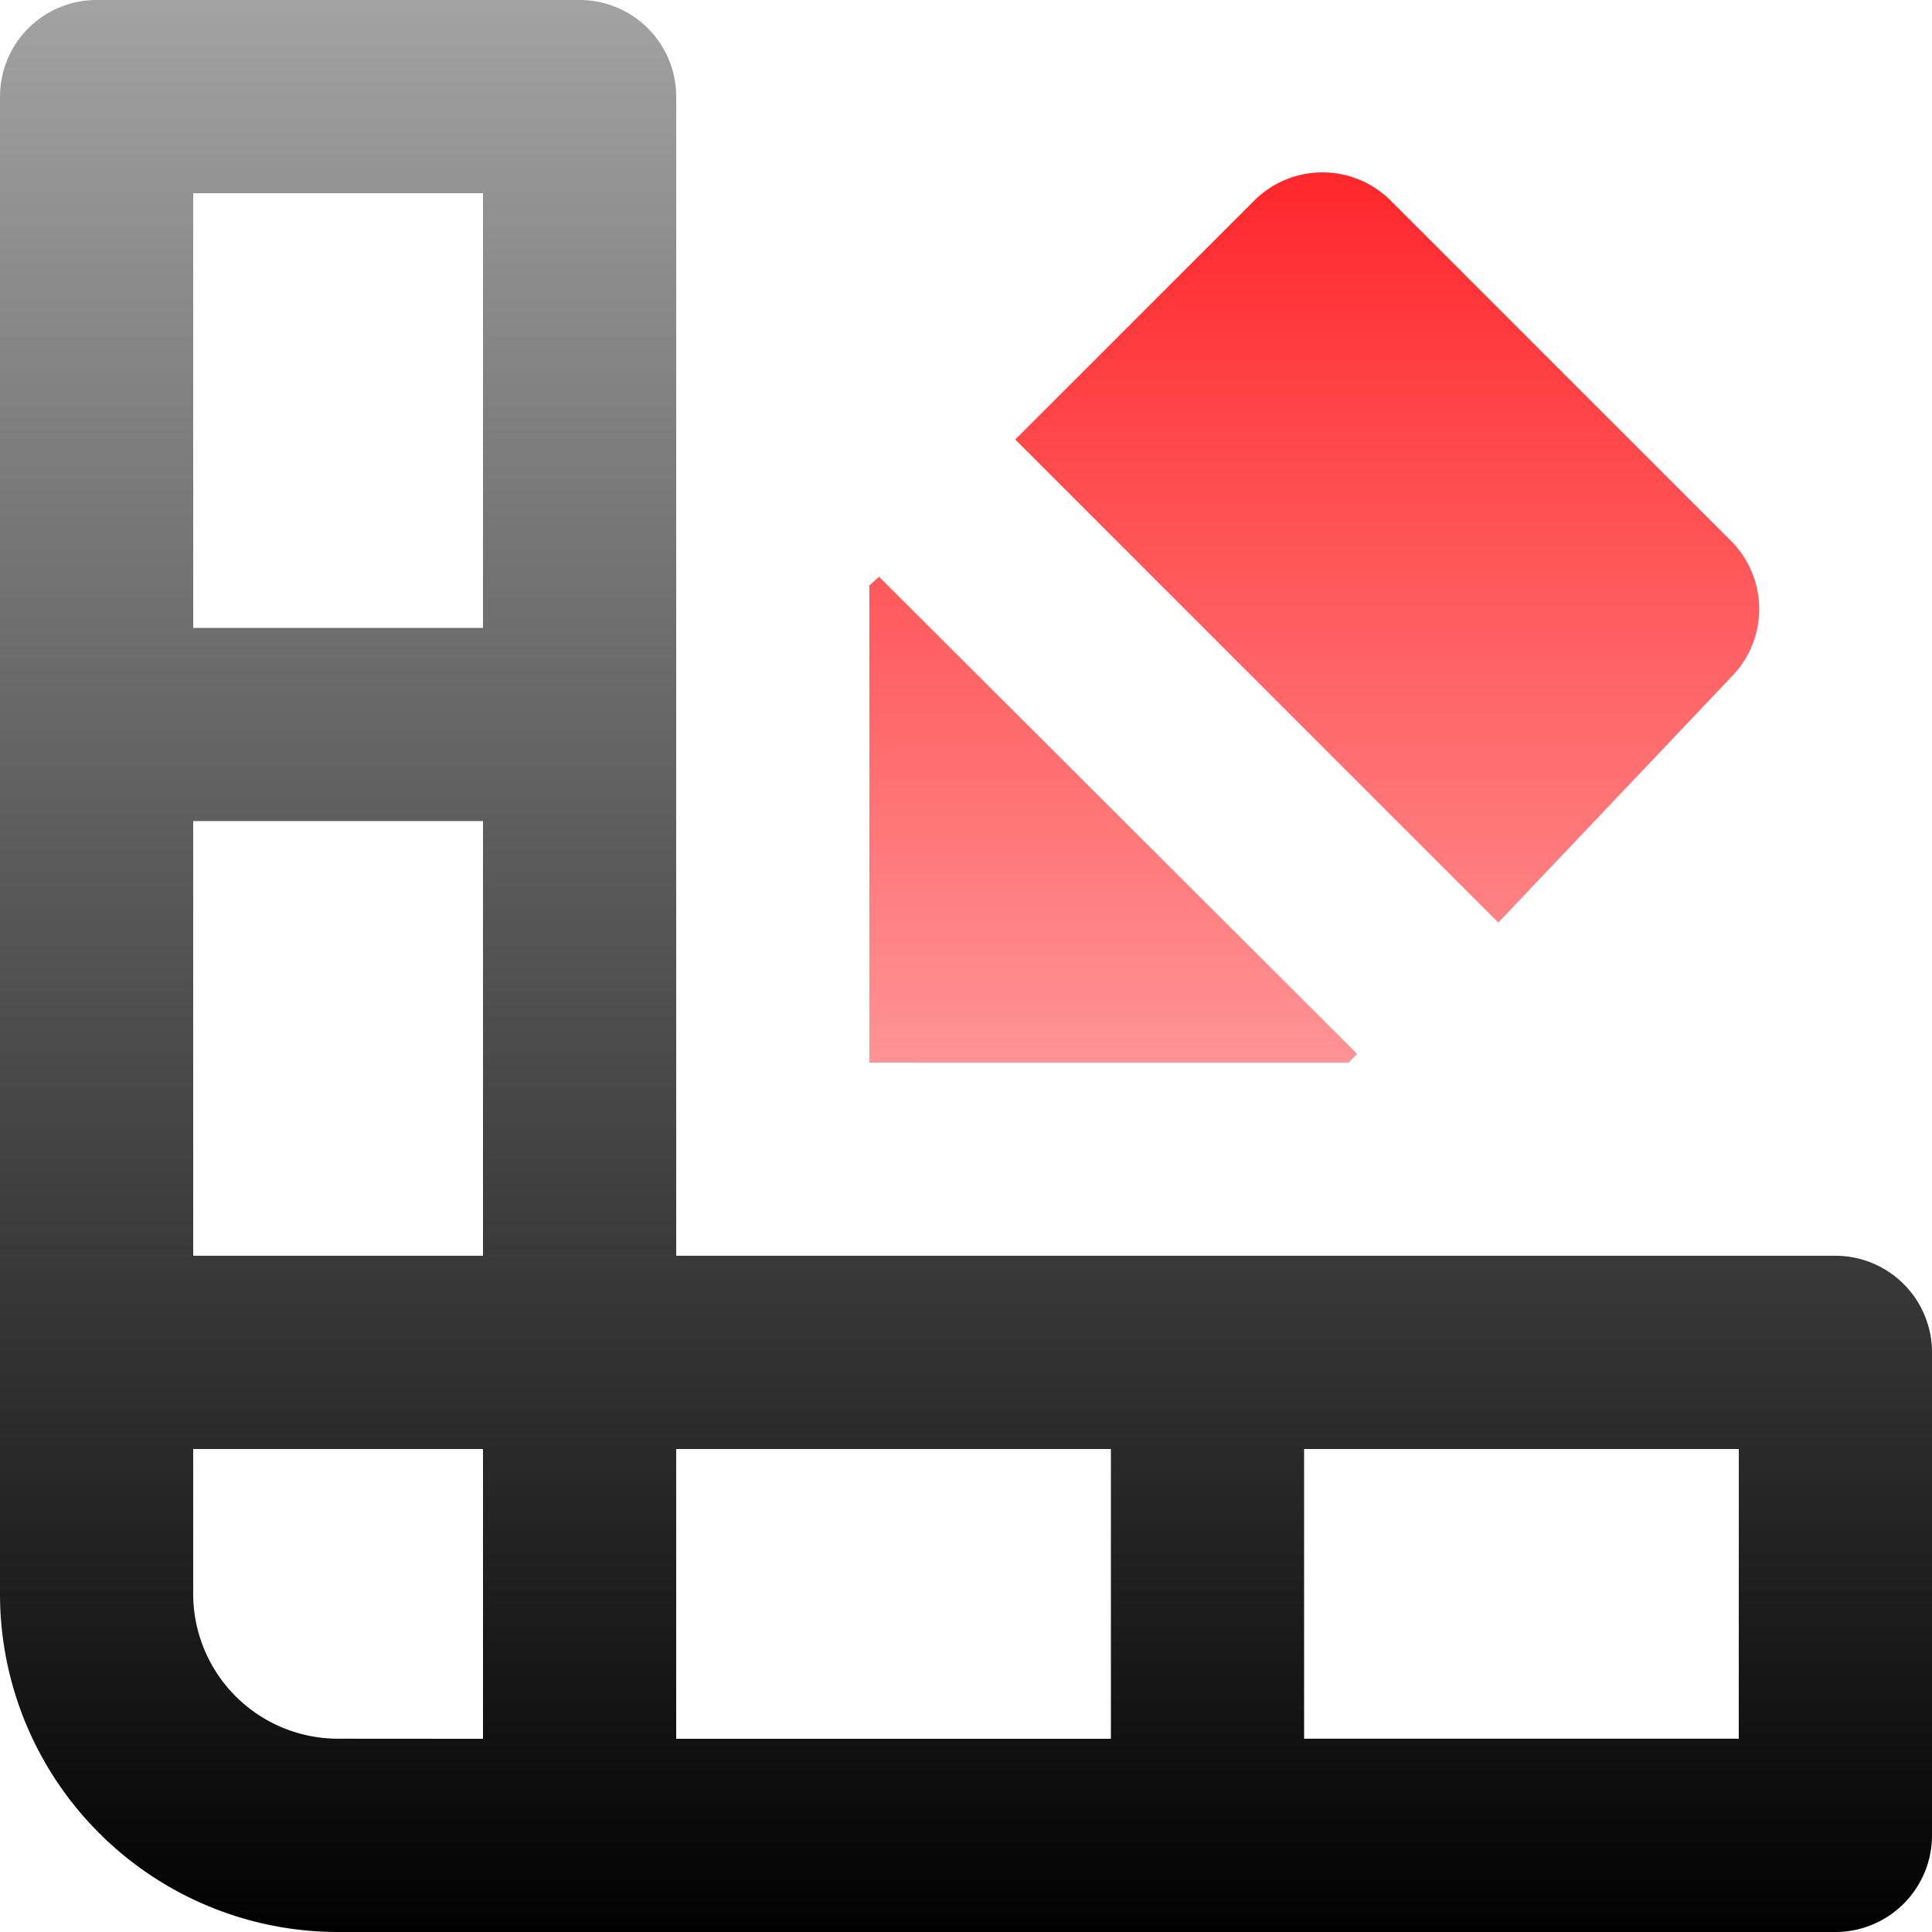 <svg xmlns="http://www.w3.org/2000/svg" xmlns:xlink="http://www.w3.org/1999/xlink" width="38.252" height="38.251" viewBox="0 0 38.252 38.251">
  <defs>
    <linearGradient id="linear-gradient" x1="0.5" x2="0.5" y2="1" gradientUnits="objectBoundingBox">
      <stop offset="0" stop-color="#b8b8b8"/>
      <stop offset="1"/>
    </linearGradient>
    <linearGradient id="linear-gradient-2" x1="0.5" x2="0.5" y2="1" gradientUnits="objectBoundingBox">
      <stop offset="0" stop-color="#ff272b"/>
      <stop offset="1" stop-color="#ff9395"/>
    </linearGradient>
  </defs>
  <g id="_2" data-name="2" transform="translate(-2 -2)">
    <path id="Path_3144" data-name="Path 3144" d="M38.339,26.863H15.388V3.913A1.913,1.913,0,0,0,13.475,2H3.913A1.913,1.913,0,0,0,2,3.913V33.558a6.694,6.694,0,0,0,6.694,6.694H38.339a1.913,1.913,0,0,0,1.913-1.913V28.776A1.913,1.913,0,0,0,38.339,26.863ZM23.995,30.689v5.738H15.388V30.689ZM11.563,26.863H5.825V18.257h5.738Zm0-21.038v8.607H5.825V5.825Zm-2.869,30.6a2.869,2.869,0,0,1-2.869-2.869V30.689h5.738v5.738Zm27.732,0H27.82V30.689h8.607Z" fill="url(#linear-gradient)"/>
    <path id="Path_3145" data-name="Path 3145" d="M-1325.019-1169.6v-9.448l.191-.172,9.467,9.448-.172.173Zm2.888-12.337,4.724-4.723a1.911,1.911,0,0,1,1.358-.566,1.912,1.912,0,0,1,1.359.566l6.751,6.751a1.911,1.911,0,0,1,0,2.658l-4.628,4.878Z" transform="translate(1344.232 1192.639)" fill="url(#linear-gradient-2)"/>
  </g>
</svg>
